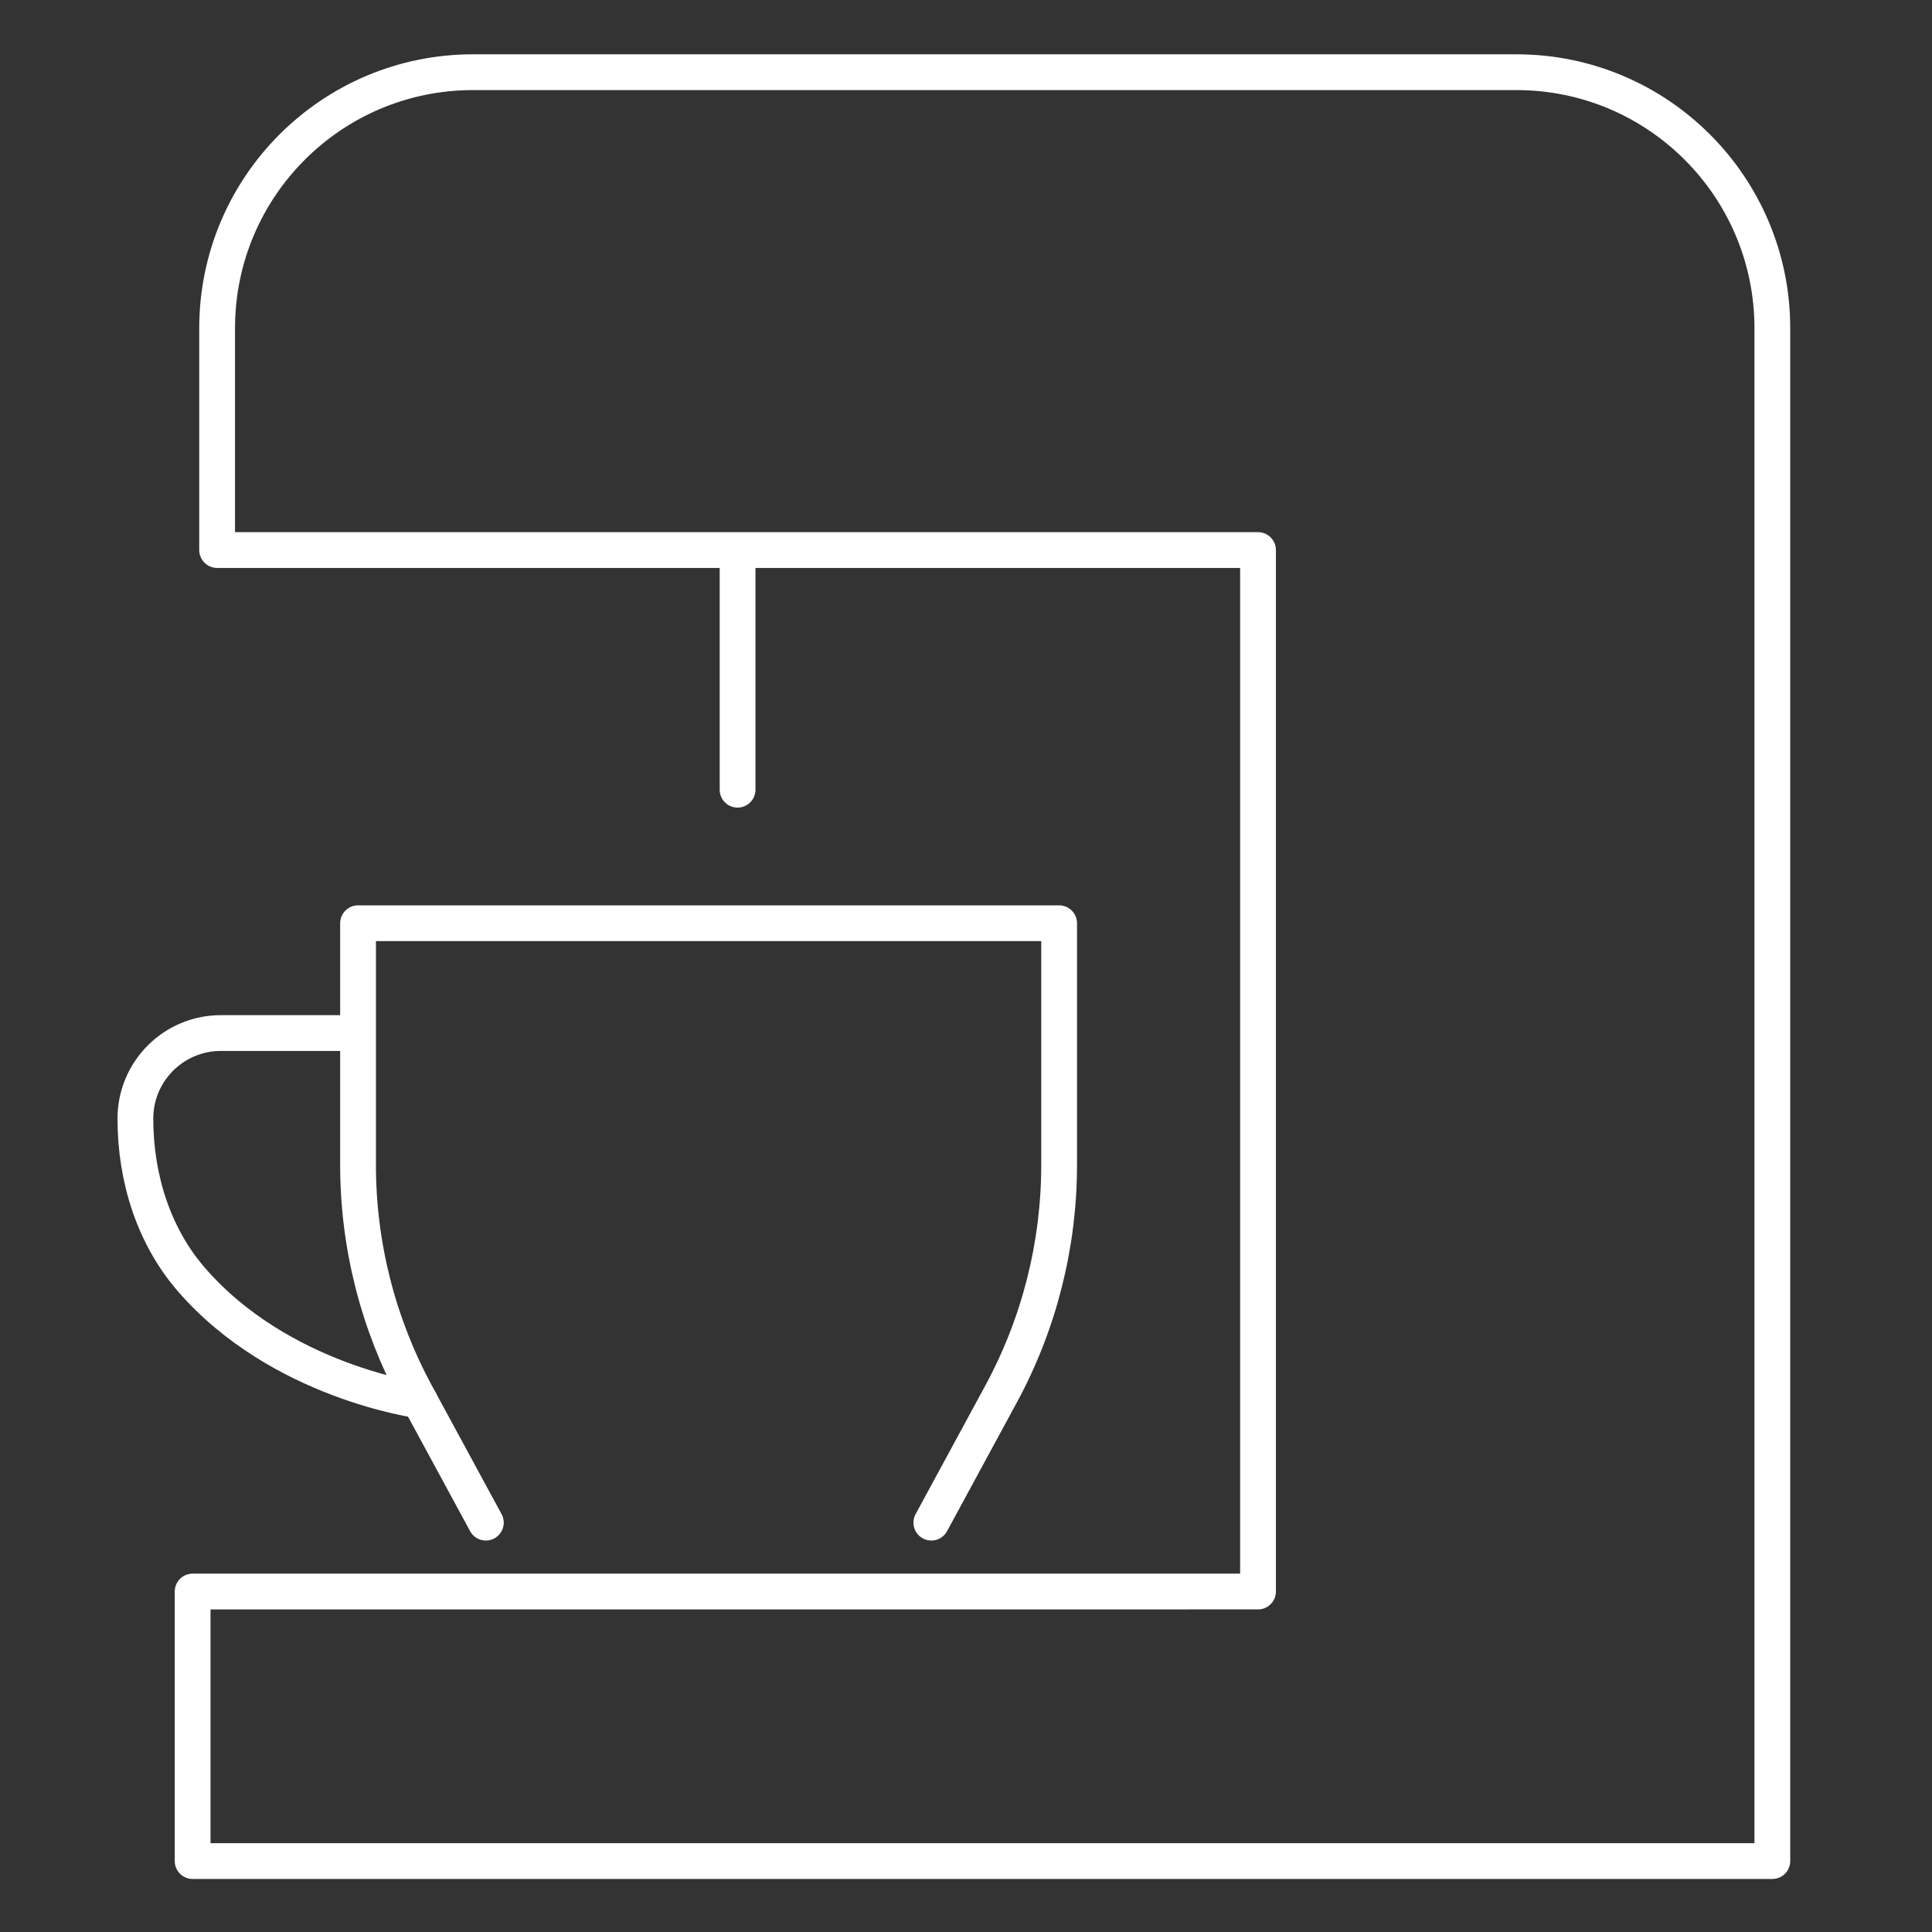 <?xml version="1.0" encoding="UTF-8"?>
<svg id="Layer_1" data-name="Layer 1" xmlns="http://www.w3.org/2000/svg" version="1.1" viewBox="0 0 1080 1080">
  <rect x="0" y="0" width="1080" height="1080" fill="#333333" stroke="none"/>
  <defs>
    <style>
      .cls-1, .cls-2 {
        stroke-miterlimit: 10;
      }

      .cls-1, .cls-2, .cls-3 {
        stroke: #fff;
      }

      .cls-1, .cls-3 {
        fill: none;
        stroke-width: 20px;
      }

      .cls-2 {
        stroke-width: 5px;
      }

      .cls-2, .cls-4 {
        fill: #fff;
      }

      .cls-3 {
        stroke-linecap: round;
        stroke-linejoin: round;
      }

      .cls-5 {
        fill: #1952a5;
      }

      .cls-5, .cls-4 {
        stroke-width: 0px;
      }

      .cls-5, .cls-6 {
        display: none;
      }
    </style>
  </defs>
  <rect class="cls-5" width="1080" height="1080"/>
  <g id="_обзавеждане" data-name="обзавеждане" class="cls-6">
    <g>
      <path class="cls-3" d="M290,547.48v492.52h-136.36c-25.1,0-45.45-20.35-45.45-45.45v-326.36c-53.18-18.18-90.91-68.64-90.91-128.18,0-77.8,64.76-140.14,143.45-136.19,73.79,3.71,129.28,69.78,129.28,143.67Z"/>
      <path class="cls-3" d="M952.35,406.02c53.47,9.8,97.45,53.12,107.72,106.5,13.68,71.07-27.06,134.74-88.26,155.66v326.36c0,25.1-20.35,45.45-45.45,45.45h-136.36v-500c0-83.95,75.4-149.9,162.35-133.98Z"/>
      <polyline class="cls-3" points="290 767.27 290 812.73 290 1040 790 1040 790 812.73 790 767.27"/>
      <line class="cls-3" x1="790" y1="812.73" x2="290" y2="812.73"/>
    </g>
    <path class="cls-3" d="M880.91,403.64v-22.73c0-188.28-152.63-340.91-340.91-340.91h0c-188.28,0-340.91,152.63-340.91,340.91v22.73"/>
  </g>
  <g id="_уреди_за_дома" data-name="уреди за дома">
    <path class="cls-3" d="M121.37,183.47v124.01h581.87v582.19H107.68v150.68h883.07V183.47c0-79.04-64.04-143.11-143.03-143.11H264.41c-78.99,0-143.03,64.07-143.03,143.11Z"/>
    <g>
      <path class="cls-3" d="M271.59,851.17l-38.91-71.76c-21.34-39.36-32.53-83.43-32.53-128.21v-135.11h391.91v135.11c0,44.78-11.18,88.85-32.53,128.21l-38.91,71.76"/>
      <path class="cls-3" d="M197.69,577.48h-74.2c-26.43,0-47.81,21.39-47.81,47.84,0,33.5,10.41,65.74,31.1,89.71,49.63,57.51,127.76,67.82,127.76,67.82"/>
    </g>
    <line class="cls-3" x1="412.31" y1="310.95" x2="412.31" y2="441.45"/>
  </g>
  <g id="_битови_стоки" data-name="битови стоки" class="cls-6">
    <g>
      <path class="cls-3" d="M674.93,40h256.37v521.74h-256.37c-2.48,0-4.5-2.02-4.5-4.5V44.5c0-2.48,2.02-4.5,4.5-4.5Z"/>
      <path class="cls-3" d="M800.87,561.74h130.43v478.26h-128.43c-1.1,0-2-.9-2-2v-476.26h0Z"/>
    </g>
    <path class="cls-3" d="M339.91,422.17"/>
    <path class="cls-3" d="M339.91,222.09"/>
    <g>
      <path class="cls-3" d="M496.52,40v173.91c0,96.05-77.87,173.91-173.91,173.91h-7.17c-92.09,0-166.74-74.65-166.74-166.74V40"/>
      <line class="cls-3" x1="322.61" y1="83.48" x2="322.61" y2="387.83"/>
    </g>
    <path class="cls-3" d="M453.04,909.57c0,72.04-58.4,130.43-130.43,130.43s-130.43-58.4-130.43-130.43,130.43-516.3,130.43-516.3c0,0,130.43,444.27,130.43,516.3Z"/>
  </g>
  <g id="_двор_и_градина" data-name="двор и градина" class="cls-6">
    <polygon class="cls-3" points="123.46 348.25 233.51 197.56 343.55 348.25 343.55 1039.14 123.46 1039.14 123.46 348.25 123.46 348.25"/>
    <path class="cls-3" d="M233.5,513.84c10.09,0,18.27,8.18,18.27,18.27s-8.18,18.27-18.27,18.27-18.27-8.17-18.27-18.27,8.18-18.27,18.27-18.27h0Z"/>
    <path class="cls-3" d="M233.5,844.34c10.09,0,18.27,8.18,18.27,18.27s-8.18,18.27-18.27,18.27-18.27-8.17-18.27-18.27,8.18-18.27,18.27-18.27h0Z"/>
    <line class="cls-3" x1="343.55" y1="467.59" x2="435.25" y2="467.59"/>
    <line class="cls-3" x1="343.55" y1="596.65" x2="435.25" y2="596.65"/>
    <line class="cls-3" x1="343.55" y1="798.09" x2="435.25" y2="798.09"/>
    <line class="cls-3" x1="343.55" y1="927.14" x2="435.25" y2="927.14"/>
    <polygon class="cls-3" points="444.91 348.25 554.96 197.56 665.01 348.25 665.01 1039.14 444.91 1039.14 444.91 348.25 444.91 348.25"/>
    <path class="cls-3" d="M554.95,513.84c10.09,0,18.27,8.18,18.27,18.27s-8.18,18.27-18.27,18.27-18.27-8.17-18.27-18.27,8.18-18.27,18.27-18.27h0Z"/>
    <path class="cls-3" d="M554.95,844.34c10.09,0,18.27,8.18,18.27,18.27s-8.18,18.27-18.27,18.27-18.27-8.17-18.27-18.27,8.18-18.27,18.27-18.27h0Z"/>
    <line class="cls-3" x1="665.01" y1="467.59" x2="756.7" y2="467.59"/>
    <line class="cls-3" x1="665.01" y1="596.65" x2="756.7" y2="596.65"/>
    <line class="cls-3" x1="665.01" y1="798.09" x2="756.7" y2="798.09"/>
    <line class="cls-3" x1="665.01" y1="927.14" x2="756.7" y2="927.14"/>
    <polygon class="cls-3" points="766.36 348.25 876.41 197.56 986.46 348.25 986.46 1039.14 766.36 1039.14 766.36 348.25 766.36 348.25"/>
    <path class="cls-3" d="M876.41,513.84c10.09,0,18.27,8.18,18.27,18.27s-8.17,18.27-18.27,18.27-18.27-8.17-18.27-18.27,8.18-18.27,18.27-18.27h0Z"/>
    <path class="cls-3" d="M876.41,844.34c10.09,0,18.27,8.18,18.27,18.27s-8.17,18.27-18.27,18.27-18.27-8.17-18.27-18.27,8.18-18.27,18.27-18.27h0Z"/>
  </g>
  <g id="_за_майстора" data-name="за майстора" class="cls-6">
    <path class="cls-3" d="M114.51,993.77l-61.73-61.73c-17.04-17.04-17.04-44.68,0-61.73l493.8-493.8,123.45,123.45-493.8,493.8c-17.04,17.05-44.68,17.05-61.73,0Z"/>
    <path class="cls-3" d="M855.22,314.79l-123.45-123.45,30.86-30.86c17.05-17.05,44.68-17.05,61.73,0l61.73,61.73c17.04,17.04,17.04,44.68,0,61.73l-30.86,30.86Z"/>
    <rect class="cls-3" x="836.04" y="415.32" width="130.94" height="261.88" rx="1" ry="1" transform="translate(650.31 -477.47) rotate(45)"/>
    <path class="cls-3" d="M824.35,345.66l30.86-30.86-145.82-145.82c-98.77-98.77-246.9-129.17-376.58-77.29l-94.85,37.94c175.56,19.02,277.77,92.59,370.35,185.18l-61.73,61.72,123.46,123.46,30.86-30.86,92.59,92.59,123.45-123.45-92.59-92.59Z"/>
    <path class="cls-1" d="M591.03,578.81l285.45,285.45c34.04,34.48,34.04,89.48,0,123.52-34.04,34.04-89.04,34.04-123.52,0l-285.45-285.45"/>
    <line class="cls-1" x1="405.97" y1="517.26" x2="259.31" y2="370.61"/>
    <polygon class="cls-3" points="105.01 154.58 43.29 216.31 135.87 370.63 228.46 401.49 290.19 339.76 259.33 247.17 105.01 154.58"/>
  </g>
  <g id="_спорт" data-name="спорт" class="cls-6">
    <path class="cls-4" d="M999.92,951.47c-11.96-70.22-53.56-253.15-181.24-434.87-33.54-47.74-70.75-91.98-111.28-132.58l28.24-28.58c8.8,2.34,17.81,3.43,26.96,3.43,65.34,0,137.62-55.5,190.44-106.79,35.16-34.13,36.58-91.05,3.17-126.89-16.64-17.84-39.23-28.08-63.61-28.85-24.19-.75-47.2,7.96-64.74,24.55-111.03,105.04-108.51,209.93-107.81,222.13l-26.79,27.11c-42.92-41.3-89.4-78.62-139.25-111.62C429.16,175.86,282.08,119.33,116.87,90.47c-10.22-1.78-20.69,1.55-28.01,8.94-7.34,7.41-10.6,17.95-8.72,28.2,14.01,76.33,60.64,274.12,190.54,461.73,28.54,41.22,59.47,79.51,92.6,114.76l-26.94,27.27c-72.06-20.63-158.49,43.89-219.22,102.85-35.16,34.13-36.58,91.05-3.17,126.89,16.63,17.84,39.22,28.08,63.61,28.85.97.03,1.94.04,2.91.04,23.14,0,45-8.67,61.83-24.6,105.93-100.22,108.5-200.3,107.9-219.87l26.8-27.13c48.59,49.54,101.74,92.71,159.03,129.06,123.91,78.62,268.44,126.08,429.59,141.06,1.01.09,2,.14,3,.14,8.81,0,17.15-3.62,23.24-10.19,6.79-7.33,9.72-17.17,8.05-27.01h0ZM841.47,135.29c13.67-12.93,31.58-19.73,50.5-19.14,19.07.6,36.73,8.61,49.74,22.56,26.11,28,25,72.48-2.47,99.16-43.66,42.38-122.44,107.75-186.82,100.59l53.99-54.65-14.09-13.93-51.65,52.27c3.62-35.31,21.07-111.42,100.8-186.86ZM228.68,951.01c-13.67,12.93-31.62,19.73-50.5,19.14-19.07-.6-36.73-8.61-49.74-22.56-26.11-28-25-72.48,2.47-99.16,41.42-40.21,114.48-101.13,176.83-101.13,4.06,0,8.08.28,12.04.82l-76.55,77.48,14.09,13.93,71.86-72.73c-4.22,36.36-22.7,110.61-100.51,184.22ZM99.63,124.03c-.72-3.94.48-7.83,3.3-10.68,2.29-2.31,5.28-3.55,8.42-3.55.7,0,1.4.06,2.1.18,255.52,44.62,436.8,151.25,565.13,274.99l-28.76,29.11-.77-.96c-16.5-20.65-41.13-32.63-67.56-32.87l-111.43-1.01c-.27,0-.54,0-.8,0-43.96,0-82.15,32.56-89.03,76.05l-16.66,105.32c-4.24,26.83,6.11,54.27,27.02,71.61l24.01,19.91-36.51,36.95C176.58,474.02,114.11,202.89,99.63,124.03ZM458.75,605.65c-9.85-8.17-14.73-21.1-12.73-33.73l11.45-72.38c3.45-21.82,22.61-38.16,44.67-38.16.14,0,.27,0,.41,0l76.57.69c6.66.06,13.08,1.63,18.87,4.49l-138.24,139.91-1-.83ZM613.32,479.24l86.82,108.65c4.11,5.15,3.93,12.47-.45,17.4l-93.61,105.57c-4.86,5.48-13.09,6.11-18.73,1.44l-112.3-93.12,138.26-139.94ZM461.07,633.32l113.63,94.23c6.25,5.19,13.79,7.73,21.29,7.73,9.19,0,18.31-3.82,24.92-11.27l93.61-105.57c10.78-12.16,11.25-30.21,1.1-42.91l-87.51-109.51c-.26-.32-.53-.63-.8-.94l20.95-21.21,112.65,140.98c7.36,9.21,7.03,22.3-.8,31.12l-136.22,153.62c-8.7,9.81-23.42,10.94-33.51,2.57l-146.48-121.47,17.16-17.37ZM612.41,451.96c-9.79-6.18-21.2-9.59-33.12-9.7l-76.57-.69c-.19,0-.39,0-.58,0-31.72,0-59.28,23.5-64.24,54.88l-11.45,72.38c-3.06,19.37,4.35,39.17,19.33,51.79l-17.17,17.38-25.34-21.02c-15.55-12.9-23.25-33.31-20.1-53.26l16.66-105.32c5.37-33.93,35.16-59.33,69.46-59.33.21,0,.42,0,.63,0l111.43,1.01c20.45.18,39.49,9.45,52.26,25.43l2.22,2.78-23.4,23.68ZM977.34,965.01c-2.56,2.76-6.18,4.14-9.88,3.79-261.53-24.31-446.03-132.87-575.64-265.39l38.11-38.57,147.81,122.58c8.25,6.84,18.2,10.2,28.09,10.2,12.13,0,24.17-5.04,32.89-14.87l136.22-153.62c14.23-16.05,14.85-39.87,1.45-56.63l-114.11-142.81,30.43-30.79c216.31,217.24,274.95,481.17,287.68,555.91.63,3.72-.48,7.44-3.05,10.21Z"/>
    <path class="cls-4" d="M340.55,209.38c-50.73-23.77-101.6-41.59-151.18-52.96-9.78-2.24-19.98.5-27.31,7.34-7.3,6.8-10.73,16.74-9.19,26.58,9.24,59,24.71,109.88,47.3,155.54,3.71,7.5,10.41,13.18,18.37,15.61,2.9.88,5.86,1.32,8.79,1.32,5.13,0,10.2-1.34,14.8-3.97,44.2-25.32,81.5-60.94,110.86-105.88,4.73-7.25,6.09-16.2,3.71-24.56-2.39-8.39-8.27-15.32-16.15-19.01ZM336.41,242.12c-27.63,42.29-62.66,75.78-104.12,99.53-2.44,1.4-5.27,1.71-7.97.89-2.8-.85-5.07-2.79-6.39-5.44-21.69-43.82-36.57-92.83-45.49-149.82-.53-3.39.61-6.68,3.13-9.02,1.96-1.82,4.42-2.79,6.99-2.79.79,0,1.58.09,2.38.27,48.21,11.06,97.74,28.41,147.2,51.59,2.68,1.26,4.68,3.62,5.5,6.49.82,2.88.38,5.83-1.24,8.3Z"/>
    <path class="cls-4" d="M910.92,761.49c-3.71-7.5-10.41-13.19-18.38-15.61-7.98-2.43-16.36-1.49-23.59,2.65-44.2,25.32-81.49,60.94-110.86,105.88-4.73,7.24-6.09,16.19-3.71,24.56,2.38,8.39,8.27,15.33,16.15,19.02,50.73,23.77,101.6,41.59,151.18,52.96,2.24.51,4.51.77,6.76.77,7.55,0,14.9-2.84,20.55-8.1,7.3-6.8,10.73-16.74,9.19-26.58-9.24-59.01-24.71-109.89-47.3-155.54ZM935.52,929.12c-2.55,2.38-5.97,3.3-9.37,2.52-48.22-11.06-97.74-28.42-147.2-51.59-2.68-1.26-4.69-3.62-5.5-6.49-.82-2.88-.38-5.83,1.24-8.3,27.64-42.3,62.67-75.78,104.12-99.53,1.55-.89,3.26-1.34,4.99-1.34.99,0,1.99.15,2.98.45,2.8.85,5.07,2.79,6.39,5.44,21.69,43.82,36.56,92.83,45.49,149.82.53,3.39-.61,6.68-3.13,9.02Z"/>
  </g>
  <g id="_бебешки" data-name="бебешки" class="cls-6">
    <path class="cls-3" d="M540,1040h0c-168.09,0-304.35-136.26-304.35-304.35v-391.3c0-168.09,136.26-304.35,304.35-304.35h0c168.09,0,304.35,136.26,304.35,304.35v391.3c0,168.09-136.26,304.35-304.35,304.35Z"/>
    <path class="cls-3" d="M431.3,466.62c65.22,51.64,152.17,51.64,217.39,0"/>
    <path class="cls-3" d="M299.39,921.54c274.43-49.4,456.09-302.2,544.96-533.71"/>
    <path class="cls-3" d="M626.96,735.65c-173.91-86.96-331.9-193.07-391.3-347.83"/>
    <path class="cls-3" d="M453.04,170.43c130.43,0,130.43-86.96,128.7-127.39"/>
    <g>
      <circle class="cls-2" cx="435" cy="301" r="22.5"/>
      <circle class="cls-2" cx="645" cy="301" r="22.5"/>
    </g>
  </g>
  <g id="_домашни_любимци" data-name="домашни любимци" class="cls-6">
    <g>
      <polygon class="cls-3" points="540 82.55 40 567.68 162.67 567.68 162.67 997.45 917.33 997.45 917.33 567.68 1040 567.68 540 82.55"/>
      <polyline class="cls-3" points="300.22 257.92 300.22 174.45 161.33 174.45 161.33 390.81"/>
    </g>
    <g>
      <path class="cls-3" d="M606.08,840.5c-12.53,0-24.89-3.29-36.03-9.72l-5.32-3.07c-15.27-8.82-34.24-8.82-49.5,0l-5.32,3.07c-34.52,19.94-78.83,8.06-98.76-26.46-19.93-34.52-8.06-78.83,26.46-98.77l5.32-3.07c15.27-8.82,24.75-25.24,24.75-42.87,0-39.87,32.43-72.3,72.3-72.3s72.3,32.44,72.3,72.3c0,17.63,9.48,34.05,24.75,42.87l5.32,3.07c16.72,9.66,28.69,25.25,33.69,43.9,5,18.65,2.43,38.14-7.22,54.86-9.66,16.73-25.25,28.69-43.9,33.69-6.23,1.67-12.55,2.49-18.83,2.5Z"/>
      <g>
        <circle class="cls-3" cx="343.37" cy="632.05" r="60.13" transform="translate(-346.36 427.92) rotate(-45)"/>
        <circle class="cls-3" cx="736.63" cy="632.05" r="60.13" transform="translate(-231.18 706) rotate(-45)"/>
      </g>
      <g>
        <circle class="cls-3" cx="451.83" cy="483.91" r="60.13"/>
        <circle class="cls-3" cx="628.17" cy="483.91" r="60.13"/>
      </g>
    </g>
  </g>
  <g id="_почистване" data-name="почистване" class="cls-6">
    <g>
      <line class="cls-3" x1="523.08" y1="846.6" x2="523.08" y2="685.29"/>
      <path class="cls-3" d="M948.82,1008.43c-4.92,18.18-21.52,31.57-41.25,31.57h-242.37"/>
      <line class="cls-3" x1="950.3" y1="786.19" x2="950.3" y2="614.19"/>
      <path class="cls-3" d="M839.26,614.19h112.3c15.27,0,27.61-12.34,27.61-27.61v-50.33c0-15.23-12.34-27.57-27.61-27.57h-429.74c-15.23,0-27.61,12.34-27.61,27.57v50.33c0,15.27,12.38,27.61,27.61,27.61h112.3"/>
      <circle class="cls-3" cx="736.69" cy="614.19" r="59.83" transform="translate(-29.52 1191.14) rotate(-76.8)"/>
      <path class="cls-3" d="M793.52,632.83l174.53,271.59c10.38,16.2,5.71,37.73-10.49,48.14-16.2,10.41-37.73,5.71-48.14-10.49l-133.11-207.19"/>
      <path class="cls-3" d="M504.74,471.87c4.26-24.83,25.91-43.73,52-43.73,12.38,0,23.72,4.3,32.73,11.42,7.15-31.5,35.32-55.07,69.01-55.07,10.15,0,19.79,2.19,28.54,6.04,3.93-24.5,25.09-43.25,50.7-43.25s47.85,19.68,50.96,45.07c10.6-6.08,22.87-9.6,35.95-9.6,29.54,0,54.89,17.68,66.19,42.99,6.86-3.26,14.49-5.15,22.57-5.15,28.06,0,50.96,21.87,52.67,49.48"/>
    </g>
    <path class="cls-3" d="M390.32,730.39V109.84c0-25.9-21-46.9-46.9-46.9h0c-25.9,0-46.9,21-46.9,46.9v700.9"/>
    <path class="cls-3" d="M268.56,876.81v-10.91c0-31.85,25.82-57.68,57.68-57.68h34.38c31.85,0,57.68,25.82,57.68,57.68v10.91"/>
    <path class="cls-3" d="M561.85,1040H125.01c-15.46,0-26.94-14.31-23.59-29.4l17.81-80.31c3.16-10.39,12.73-17.48,23.59-17.48h401.23c10.85,0,20.43,7.1,23.59,17.48l17.81,80.31c3.35,15.09-8.14,29.4-23.59,29.4Z"/>
    <path class="cls-3" d="M631.2,248.92c19.92,0,36.07,16.15,36.07,36.07s-16.15,36.07-36.07,36.07c-14.65,0-27.25-8.73-32.9-21.27"/>
    <path class="cls-3" d="M855.78,223.29c0,24.55-19.9,44.45-44.45,44.45s-44.45-19.9-44.45-44.45,19.9-44.45,44.45-44.45"/>
    <path class="cls-3" d="M625.65,176.68c-28.59-8.76-49.37-35.36-49.37-66.81,0-38.59,31.28-69.87,69.87-69.87s69.87,31.28,69.87,69.87c0,1.94-.08,3.85-.23,5.75"/>
  </g>
  <g class="cls-6">
    <g>
      <path class="cls-3" d="M169.04,671.13l28.59-302.27c.9-9.52,3.35-18.83,7.25-27.55h0c14.96-33.48,49.14-54.14,85.74-51.81l16.98,1.08,40.84,2.59c16.45,1.05,30.93,8.66,41.02,20.13"/>
      <path class="cls-3" d="M514.88,955.85l7.92-.13c40.41-.67,73.7,31.55,74.37,71.95l.1,6.22-126.87,2.1c-23.18.38-42.87-16.85-45.57-39.87l-26.94-229.7-76.05-9.16"/>
      <path class="cls-3" d="M457.4,664.19c14.8,17.76,24.58,39.6,27.67,63.25l21.2,162.4"/>
      <line class="cls-3" x1="378.83" y1="556.63" x2="383.03" y2="607.72"/>
      <path class="cls-3" d="M181.17,792.22l3.39,205.13c.4,23.95,20.13,43.04,44.08,42.64l126.81-2.1-.11-6.66c-.64-38.41-29.16-70.63-67.2-75.92l-9.88-1.37,16.49-144.95"/>
      <path class="cls-3" d="M404.93,149.65c-2.88,56.83-42.01,99.97-87.39,96.36-45.38-3.61-79.83-52.61-76.95-109.44,2.88-56.83,42.01-99.97,87.39-96.36,45.38,3.61,79.83,52.61,76.95,109.44Z"/>
      <path class="cls-3" d="M604.66,527.49l-126.11-8.01c-6.72-.43-13.29-2.19-19.33-5.18l-119.29-59.17c-25.1-12.45-35.36-42.9-22.91-68h0c12.45-25.1,42.9-35.36,68-22.91l100.99,50.1c6.04,2.99,12.61,4.76,19.33,5.18l105.74,6.72c27.96,1.78,49.19,25.89,47.42,53.85h0c-1.78,27.96-25.89,49.19-53.85,47.42Z"/>
      <line class="cls-3" x1="383.89" y1="476.93" x2="378.83" y2="556.63"/>
      <path class="cls-3" d="M677.09,407.04c40.19-5.21,82.21,4.69,116.92,30.48h0"/>
      <path class="cls-3" d="M486.71,555.69l-158.6,167.98c-37.43,39.64-97.84,46.88-143.57,17.19l-20.8-13.5c-63.07-40.94-69.25-130.94-12.36-180.12h0"/>
      <g>
        <line class="cls-3" x1="794.01" y1="502.39" x2="794.01" y2="533.34"/>
        <line class="cls-3" x1="794.01" y1="606.04" x2="794.01" y2="636.99"/>
      </g>
      <g>
        <line class="cls-3" x1="839.51" y1="482.57" x2="853.51" y2="510.17"/>
        <line class="cls-3" x1="883.21" y1="568.79" x2="897.2" y2="596.39"/>
      </g>
      <g>
        <line class="cls-3" x1="868.36" y1="443.26" x2="897.14" y2="454.65"/>
        <line class="cls-3" x1="938.92" y1="471.18" x2="967.7" y2="482.57"/>
      </g>
      <line class="cls-3" x1="215.86" y1="116.18" x2="427.83" y2="116.18"/>
    </g>
    <line class="cls-3" x1="278.25" y1="953.94" x2="189.59" y2="953.94"/>
    <line class="cls-3" x1="522.8" y1="955.72" x2="420.1" y2="955.72"/>
  </g>
</svg>